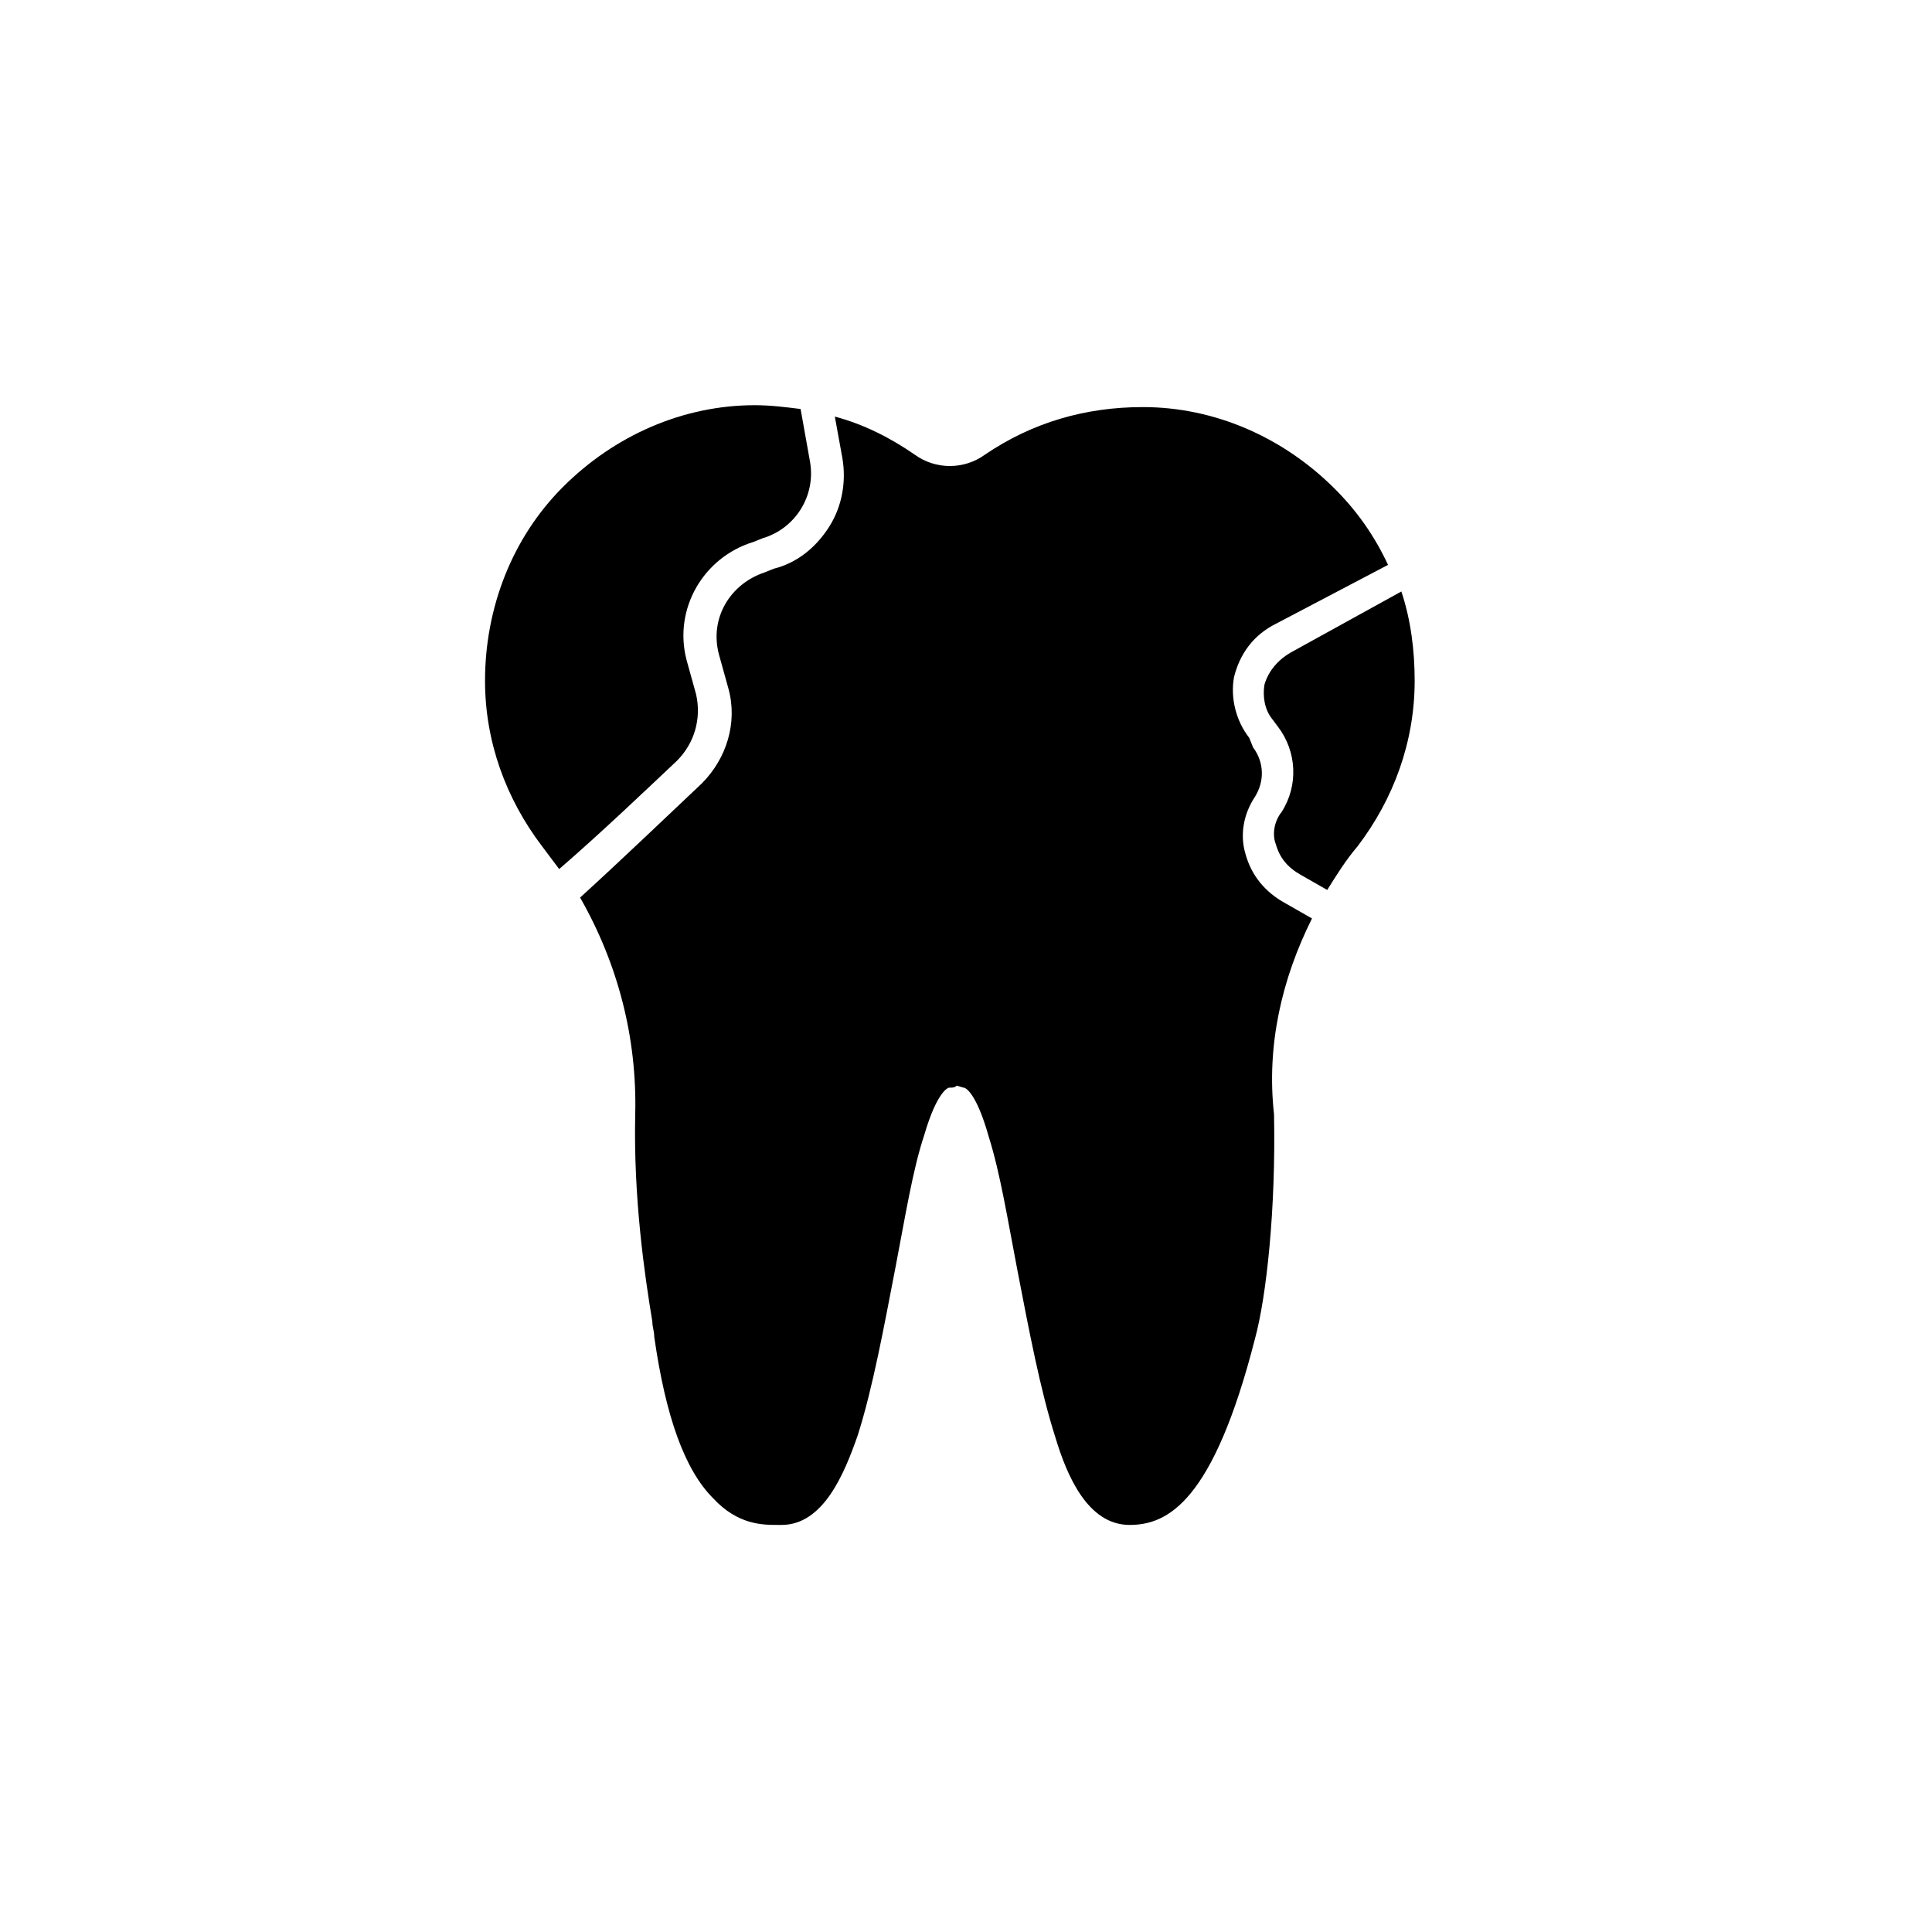 <?xml version="1.0" encoding="UTF-8"?>
<!-- Uploaded to: ICON Repo, www.iconrepo.com, Generator: ICON Repo Mixer Tools -->
<svg fill="#000000" width="800px" height="800px" version="1.1" viewBox="144 144 512 512" xmlns="http://www.w3.org/2000/svg">
 <g>
  <path d="m323.42 345.59c4.535-4.535 6.551-11.082 5.039-17.633l-2.519-9.07c-3.527-13.602 4.535-27.207 17.633-31.234l2.519-1.008c8.566-2.519 14.105-11.082 12.594-20.152l-2.519-14.105c-4.031-0.504-8.062-1.008-12.09-1.008-19.145 0-37.281 8.062-50.883 21.664-13.602 13.602-20.656 32.242-20.656 51.387 0 16.121 5.543 31.234 15.113 43.832 1.512 2.016 3.023 4.031 4.535 6.047 11.082-9.574 22.672-20.656 31.234-28.719z"/>
  <path d="m486.15 316.87c-3.527 2.016-6.047 5.039-7.055 8.566-0.504 3.023 0 6.551 2.016 9.07l1.512 2.016c5.039 6.551 5.543 15.617 1.008 22.672-2.016 2.519-2.519 6.047-1.512 8.566 1.008 3.527 3.023 6.047 6.551 8.062l7.055 4.023c2.519-4.031 5.039-8.062 8.062-11.586 9.574-12.594 15.113-27.711 15.113-43.832 0-8.062-1.008-16.121-3.527-23.68z"/>
  <path d="m491.69 387.4-7.055-4.031c-5.543-3.023-9.07-7.559-10.578-13.098-1.512-5.039-0.504-10.578 2.519-15.113 2.519-4.031 2.519-9.07-0.504-13.098l-1.008-2.519c-3.527-4.535-5.039-10.578-4.031-16.121 1.512-6.047 5.039-11.082 11.082-14.105l29.727-15.617c-3.527-7.559-8.062-14.105-14.105-20.152-13.602-13.602-31.738-21.664-50.883-21.664-15.113 0-29.223 4.031-41.816 12.594-5.543 4.031-13.098 4.031-18.641 0-6.551-4.535-13.602-8.062-21.16-10.078l2.016 11.082c1.008 6.047 0 12.594-3.527 18.137-3.527 5.543-8.566 9.574-14.609 11.082l-2.519 1.008c-9.07 3.023-14.609 12.09-12.09 21.664l2.519 9.07c2.519 9.07-0.504 18.641-7.055 25.191-8.566 8.062-21.16 20.152-32.242 30.23 10.078 17.633 15.113 37.281 14.609 57.434-0.504 22.168 2.519 42.824 4.535 54.914 0 1.512 0.504 2.519 0.504 4.031 3.023 21.16 8.062 35.266 15.617 42.824 6.551 7.055 13.098 7.055 17.129 7.055h0.504 0.504c11.082 0 16.625-13.602 20.152-23.68 4.031-12.594 7.055-29.223 10.078-44.84 2.519-13.098 4.535-25.695 7.559-34.762 3.527-12.09 6.551-12.594 6.551-12.594 1.008 0 1.512 0 2.016-0.504 0.504 0 1.512 0.504 2.016 0.504 0 0 3.023 0.504 6.551 13.098 3.023 9.574 5.039 22.168 7.559 35.266 3.023 15.617 6.047 31.738 10.078 44.336 3.023 10.078 8.566 23.176 19.648 23.176 10.078 0 22.168-6.047 33.25-49.375 3.023-11.082 5.543-34.258 5.039-59.449-2.027-18.137 2.004-35.773 10.062-51.895z"/>
 </g>
</svg>